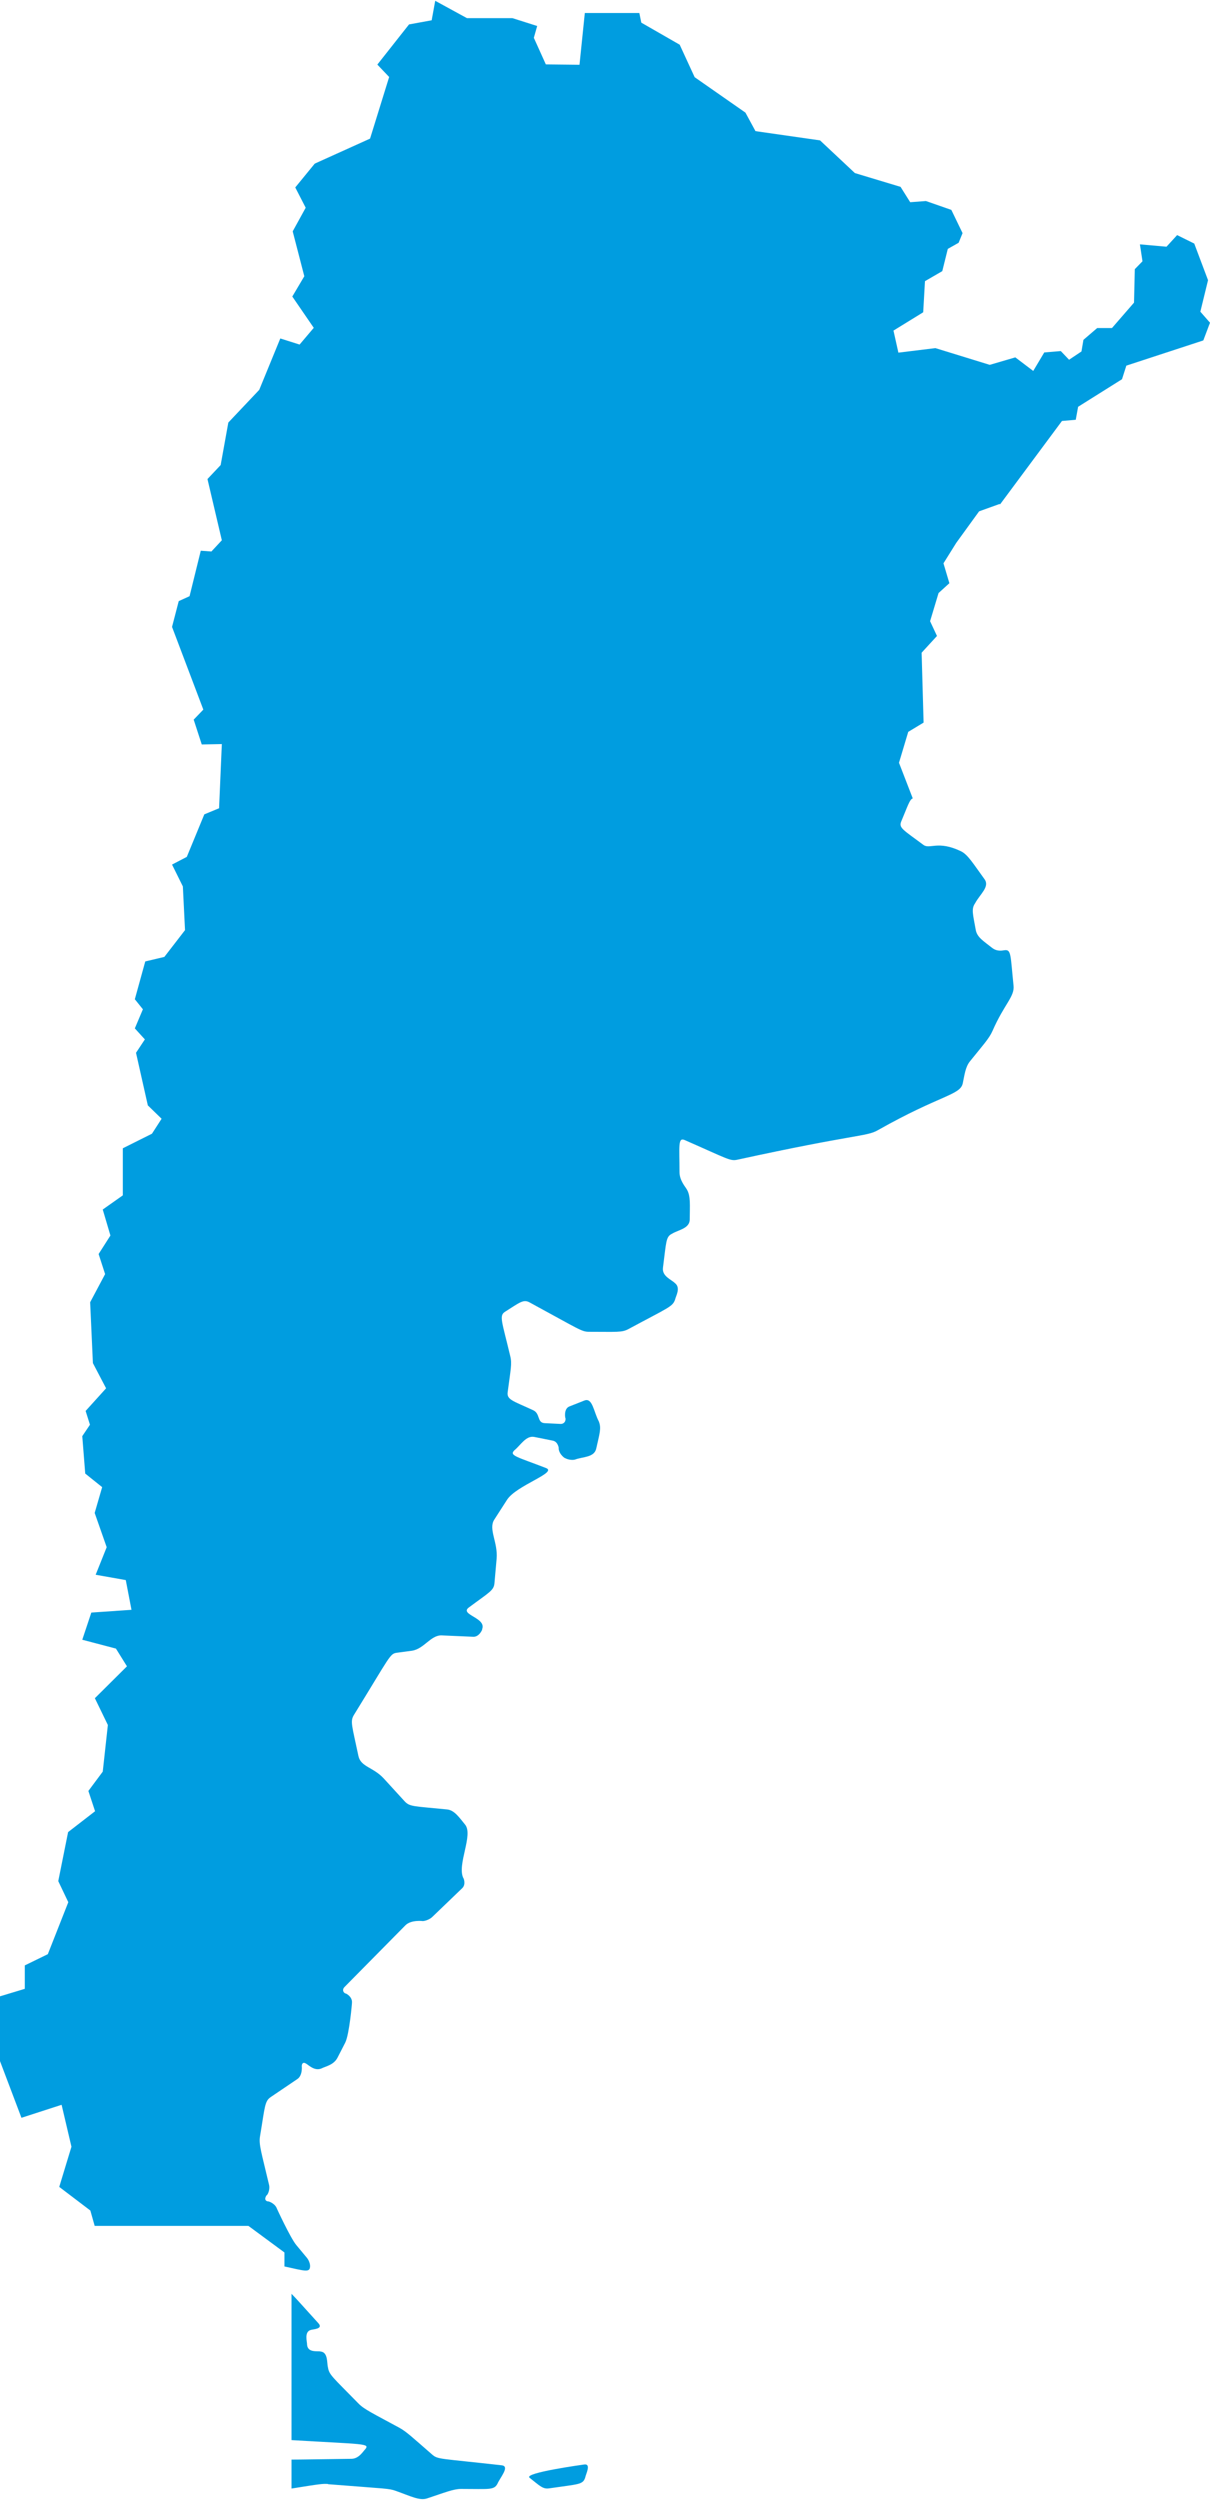 <?xml version="1.0" encoding="UTF-8"?><svg xmlns="http://www.w3.org/2000/svg" id="Layer_26621382eb681e" viewBox="0 0 61.47 126.89" aria-hidden="true" style="fill:url(#CerosGradient_id9d3dfa60a);" width="61px" height="126px"><defs><linearGradient class="cerosgradient" data-cerosgradient="true" id="CerosGradient_id9d3dfa60a" gradientUnits="userSpaceOnUse" x1="50%" y1="100%" x2="50%" y2="0%"><stop offset="0%" stop-color="#009DE0"/><stop offset="100%" stop-color="#009DE0"/></linearGradient><linearGradient/><style>.cls-1-6621382eb681e{fill:#b2b2b2;stroke-width:0px;}</style></defs><g id="International_Boundaries6621382eb681e"><g id="ARGENTINA6621382eb681e"><path class="cls-1-6621382eb681e" d="M29.67,125.13s-3.08.42-2.77.67c.53.42.68.59,1,.54,1.51-.22,1.71-.18,1.83-.55.02-.15.33-.72-.06-.66Z" style="fill:url(#CerosGradient_id9d3dfa60a);"/><path class="cls-1-6621382eb681e" d="M50.81,25.57l3.14-4.23.7-.06.12-.66,2.23-1.4.22-.69,3.91-1.28.34-.9-.49-.56.39-1.6-.7-1.86-.87-.43-.54.59-1.35-.12.13.86-.39.4-.04,1.7-1.12,1.29h-.75l-.7.6-.1.59-.63.42-.42-.44-.84.07-.56.94-.91-.69-1.3.38-2.76-.85-1.88.23-.25-1.12,1.51-.93.09-1.58.88-.51.28-1.13.55-.31.2-.49-.57-1.18-1.29-.45-.8.06-.49-.78-2.32-.7-1.77-1.66-3.28-.47-.51-.94-2.58-1.8-.76-1.65-1.95-1.12-.1-.49h-2.77l-.27,2.63-1.71-.02-.61-1.35.17-.6-1.26-.4h-2.31l-1.61-.88-.18.99-1.15.21-1.61,2.04.6.63-.97,3.13-2.81,1.27-.99,1.21.53,1.03-.66,1.2.59,2.28-.61,1.03,1.09,1.59-.72.85-.98-.31-1.07,2.61-1.57,1.66-.39,2.16-.67.71.73,3.11-.53.57-.54-.04-.57,2.31-.55.25-.34,1.31,1.59,4.2-.49.51.41,1.26,1.02-.02-.14,3.26-.75.31-.89,2.16-.75.39.55,1.11.11,2.22-1.05,1.36-.97.23-.53,1.92.41.51-.41.97.51.56-.45.68.6,2.67.7.68-.49.76-1.48.74v2.39s-1.02.72-1.02.72l.39,1.32-.6.94.33,1.02-.76,1.43.14,3.09.67,1.28-1.04,1.15.22.7-.39.58.15,1.9.86.69-.38,1.31.61,1.74-.56,1.4,1.53.27.29,1.51-2.04.14-.46,1.38,1.71.45.56.9-1.63,1.62.66,1.36-.26,2.37-.73.98.34,1.03-1.37,1.06-.5,2.49.51,1.07-1.04,2.64-1.17.57v1.19l-1.29.39v3.2l1.12,2.96,2.04-.66.5,2.13-.62,2.04,1.58,1.2.22.78h7.81l1.83,1.35v.71h0c1.04.23,1.27.31,1.3.03.02-.13-.05-.34-.16-.47l-.54-.65c-.3-.36-1.03-1.94-1-1.89-.13-.27-.48-.35-.43-.32-.29-.05-.05-.37-.06-.32.1-.12.15-.36.11-.52-.39-1.66-.53-2.05-.46-2.47.25-1.49.23-1.78.54-1.99l1.36-.92c.28-.19.22-.69.22-.64,0-.17.09-.23.22-.14.12.06.43.4.79.24.19-.1.62-.17.81-.55l.39-.76c.21-.42.35-2.06.34-2.01.04-.35-.38-.53-.33-.48-.14-.07-.16-.22-.05-.33l3.1-3.14c.29-.29.91-.21.86-.21.15,0,.37-.09.49-.2l1.53-1.47c.22-.21.05-.56.06-.51-.34-.69.53-2.21.08-2.73-.28-.34-.53-.72-.9-.76-1.69-.17-1.9-.13-2.16-.41l-1.07-1.17c-.53-.57-1.16-.58-1.28-1.13-.33-1.57-.43-1.76-.23-2.09,1.87-3.03,1.82-3.11,2.19-3.16l.75-.1c.63-.09.96-.81,1.53-.78l1.6.07c.32.01.49-.44.44-.38.25-.59-1.17-.74-.67-1.11,1.05-.78,1.27-.86,1.3-1.24l.11-1.24c.07-.83-.43-1.5-.12-1.98l.65-1.01c.47-.73,2.58-1.38,1.98-1.61-1.5-.58-1.88-.63-1.61-.9.32-.26.59-.76,1.01-.68l.95.19c.28.06.31.44.29.39.02.33.37.54.32.49.13.08.36.12.51.08.4-.15.98-.1,1.08-.56.17-.77.27-1.03.13-1.38-.26-.49-.32-1.22-.73-1.06l-.76.3c-.32.12-.21.65-.2.6.02.17-.09.29-.24.29l-.82-.04c-.4-.02-.21-.49-.59-.66-1.02-.47-1.34-.53-1.29-.91.15-1.15.23-1.45.13-1.84-.42-1.77-.58-2.05-.26-2.25.73-.46.92-.64,1.23-.48,2.58,1.4,2.65,1.5,3.04,1.5,1.42,0,1.65.04,1.98-.13,2.1-1.13,2.26-1.14,2.39-1.52.02-.14.3-.58-.01-.82-.19-.19-.67-.35-.61-.79.17-1.3.14-1.57.46-1.72.32-.2.9-.26.9-.73,0-.7.06-1.2-.16-1.54-.06-.11-.36-.44-.36-.86,0-1.29-.09-1.78.26-1.63,2.21.97,2.31,1.08,2.68,1,6.01-1.31,6.55-1.17,7.12-1.49,3.2-1.81,4.2-1.78,4.33-2.39.09-.42.13-.82.36-1.11.65-.81.98-1.16,1.15-1.55.6-1.37,1.13-1.74,1.07-2.3-.16-1.55-.11-1.85-.46-1.8-.05,0-.35.1-.63-.12-.44-.35-.76-.53-.83-.91-.14-.8-.24-1.06-.03-1.36.24-.45.75-.83.48-1.21-.59-.81-.85-1.26-1.21-1.43-1.17-.56-1.58-.08-1.9-.32-1.02-.76-1.26-.86-1.13-1.18.31-.73.43-1.14.59-1.18l-.7-1.81.47-1.57.78-.47-.1-3.55.78-.85-.35-.75.43-1.43.55-.5-.3-1.01.65-1.04,1.16-1.6,1.03-.37Z" style="fill:url(#CerosGradient_id9d3dfa60a);"/><path class="cls-1-6621382eb681e" d="M16.67,126.13c3.03.24,3.07.21,3.44.34.76.27,1.21.51,1.59.38.88-.29,1.33-.48,1.72-.48,1.44,0,1.67.07,1.85-.26.13-.31.65-.89.22-.94-3.19-.36-3.24-.29-3.54-.55-.99-.86-1.29-1.15-1.65-1.35-1.36-.74-1.8-.94-2.09-1.24-1.33-1.36-1.49-1.45-1.55-1.84-.06-.19.02-.77-.38-.8-.14-.04-.64.08-.68-.34.01-.14-.17-.68.21-.76.07-.03.63-.04.37-.33-.72-.79-1.12-1.25-1.37-1.5v.03s0,7.4,0,7.4c3.69.22,4,.16,3.74.47-.09.08-.31.48-.7.48-1.65.02-2.53.04-3.04.04v1.47c1.49-.24,1.6-.25,1.86-.23Z" style="fill:url(#CerosGradient_id9d3dfa60a);"/></g></g></svg>
